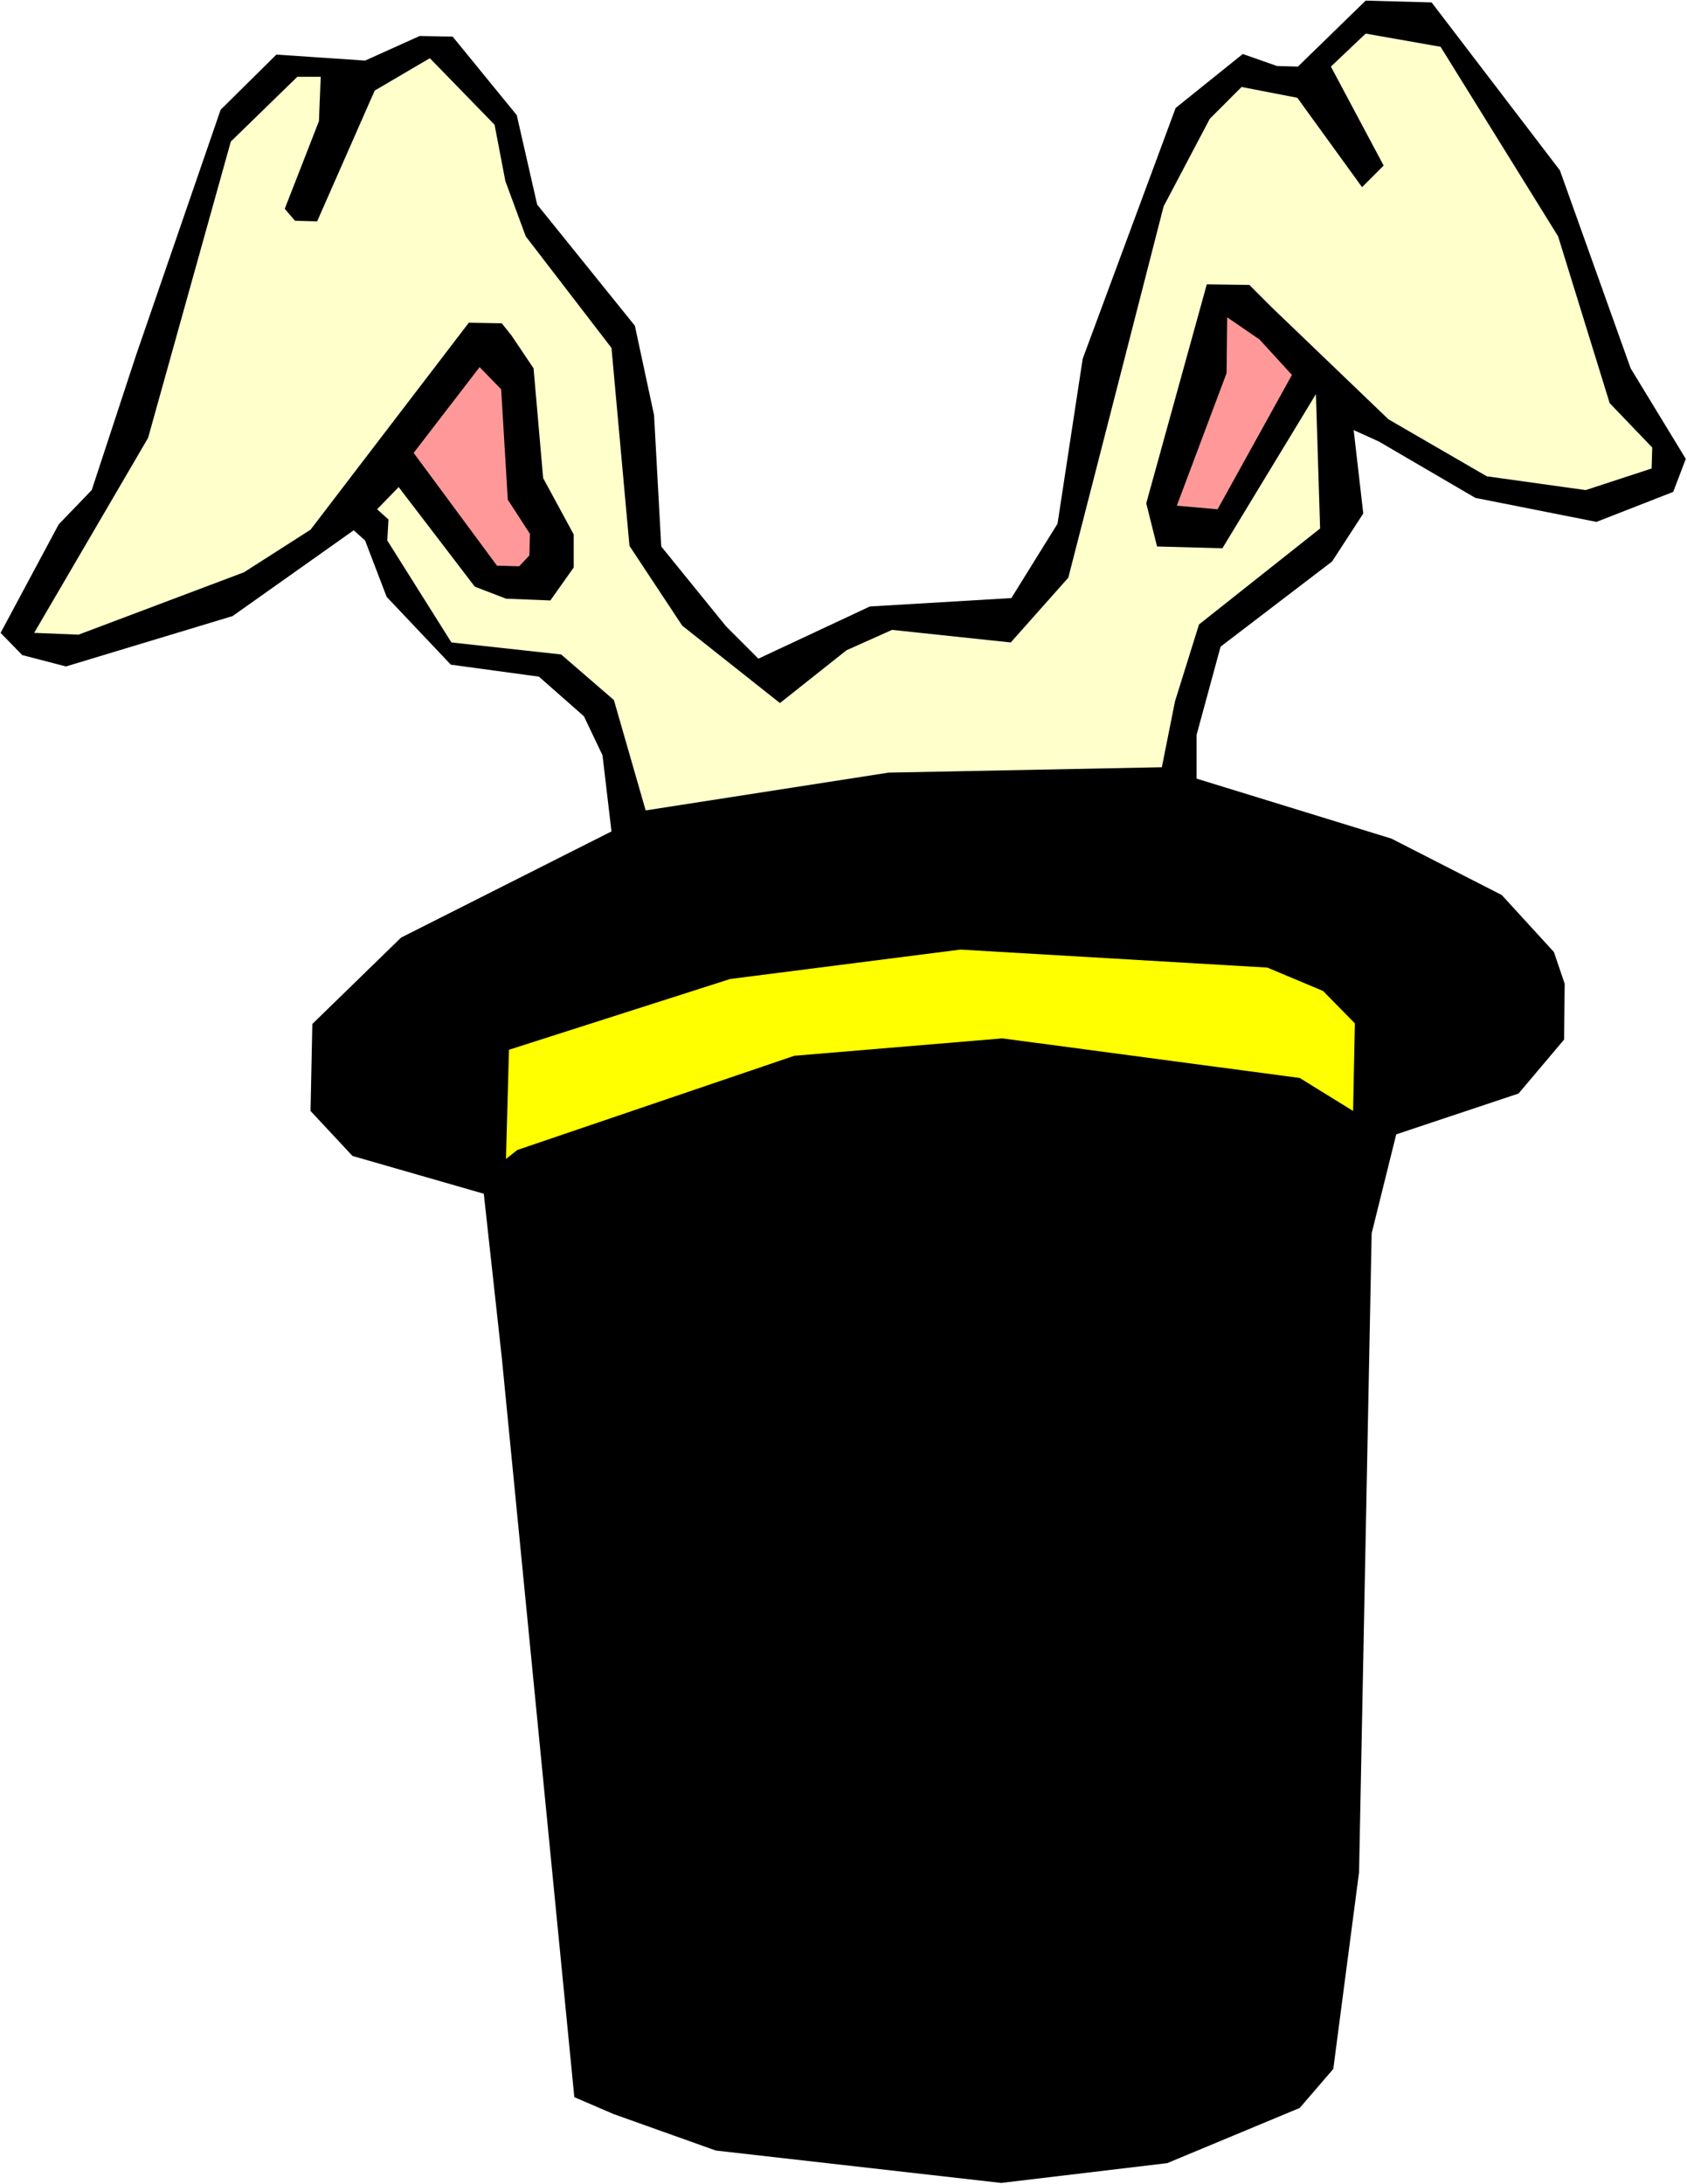 <?xml version="1.0" encoding="UTF-8" standalone="no"?>
<svg
   version="1.0"
   width="120.293mm"
   height="155.668mm"
   id="svg6"
   sodipodi:docname="Magician's Hat.wmf"
   xmlns:inkscape="http://www.inkscape.org/namespaces/inkscape"
   xmlns:sodipodi="http://sodipodi.sourceforge.net/DTD/sodipodi-0.dtd"
   xmlns="http://www.w3.org/2000/svg"
   xmlns:svg="http://www.w3.org/2000/svg">
  <rect width="100%" height="100%" fill="#808080" stroke="none"/>
  <sodipodi:namedview
     id="namedview6"
     pagecolor="#ffffff"
     bordercolor="#000000"
     borderopacity="0.25"
     inkscape:showpageshadow="2"
     inkscape:pageopacity="0.0"
     inkscape:pagecheckerboard="0"
     inkscape:deskcolor="#d1d1d1"
     inkscape:document-units="mm" />
  <defs
     id="defs1">
    <pattern
       id="WMFhbasepattern"
       patternUnits="userSpaceOnUse"
       width="6"
       height="6"
       x="0"
       y="0" />
  </defs>
  <path
     style="fill:#ffffff;fill-opacity:1;fill-rule:evenodd;stroke:none"
     d="M 0,588.353 H 454.65 V 0 H 0 Z"
     id="path1" />
  <path
     style="fill:#000000;fill-opacity:1;fill-rule:evenodd;stroke:none"
     d="m 420.398,45.892 19.065,53.325 14.864,24.4 -3.393,8.888 -20.681,8.08 -32.637,-6.464 -26.012,-15.19 -6.786,-3.07 2.585,22.461 -8.402,12.927 -30.052,22.946 -6.463,23.754 v 11.796 l 52.509,16.159 29.728,15.19 14.056,15.351 2.908,8.564 -0.162,15.028 -12.279,14.543 -32.96,10.988 -6.624,26.663 -3.393,172.095 -6.947,53.002 -9.048,10.503 -35.706,14.866 -44.754,5.333 -76.906,-8.726 -27.628,-9.857 -10.502,-4.525 -19.55,-199.242 -4.847,-44.114 -35.383,-10.18 -11.31,-12.119 0.485,-23.431 23.912,-23.269 56.71,-28.602 -2.424,-20.522 -5.009,-10.503 -12.118,-10.665 -23.75,-3.232 -17.288,-18.26 -5.816,-15.19 -3.07,-2.747 -32.637,23.108 L 17.772,179.528 5.978,176.458 0.162,170.479 15.834,141.231 l 8.886,-9.211 11.956,-36.358 22.781,-66.091 15.026,-14.866 23.912,1.616 14.703,-6.625 8.886,0.162 17.288,21.168 5.493,24.077 26.335,32.641 5.17,24.077 1.939,35.388 17.449,21.492 8.725,8.726 30.052,-14.058 38.13,-2.262 12.441,-20.037 6.786,-44.438 25.043,-67.545 18.096,-14.543 9.209,3.232 5.655,0.162 18.257,-17.775 17.772,0.485 z"
     id="path2" />
  <path
     style="fill:#ffffcc;fill-opacity:1;fill-rule:evenodd;stroke:none"
     d="m 419.913,63.667 13.895,44.922 11.471,11.958 -0.162,5.656 -17.772,5.817 -26.659,-3.717 -26.497,-15.351 -31.506,-30.218 -5.978,-5.979 -11.471,-0.162 -16.318,58.981 2.908,11.635 17.611,0.485 25.204,-41.529 1.131,36.196 -32.637,25.855 -6.463,20.684 -3.554,17.775 -73.675,1.454 -65.435,10.18 -8.563,-29.733 -14.218,-12.281 -29.567,-3.232 -17.288,-27.47 0.323,-5.656 -3.07,-2.747 5.816,-5.979 20.519,26.824 8.402,3.232 11.956,0.485 6.301,-8.888 v -8.888 l -8.24,-15.19 -2.585,-29.571 -5.978,-8.888 -2.585,-3.232 -8.886,-0.162 L 83.692,142.685 65.758,154.158 21.165,170.963 9.209,170.479 39.907,117.962 62.203,38.136 80.137,20.684 h 6.301 l -0.485,11.958 -9.209,23.592 2.747,3.232 5.978,0.162 15.51,-35.227 14.864,-8.726 17.449,17.937 2.908,15.19 5.493,14.866 23.104,30.056 4.847,53.325 14.218,21.492 26.335,20.845 17.934,-14.22 12.279,-5.494 31.99,3.393 15.51,-17.452 25.689,-100.025 12.441,-23.592 8.563,-8.564 15.026,2.909 17.449,24.077 5.816,-5.817 -14.218,-26.663 9.371,-8.888 20.196,3.555 z"
     id="path3" />
  <path
     style="fill:#ff9999;fill-opacity:1;fill-rule:evenodd;stroke:none"
     d="m 348.177,100.994 -20.034,36.196 -10.987,-0.97 13.41,-35.712 0.162,-15.028 8.725,5.979 z"
     id="path4" />
  <path
     style="fill:#ff9999;fill-opacity:1;fill-rule:evenodd;stroke:none"
     d="m 136.847,134.605 5.978,9.211 -0.162,5.817 -2.747,2.909 -5.978,-0.162 -22.458,-30.379 17.772,-23.108 5.816,5.979 z"
     id="path5" />
  <path
     style="fill:#ffff00;fill-opacity:1;fill-rule:evenodd;stroke:none"
     d="m 356.579,266.949 8.563,8.726 -0.485,23.592 -14.379,-8.888 -80.137,-10.665 -56.064,4.686 -74.644,25.37 -3.07,2.424 0.808,-29.41 59.618,-19.068 62.042,-7.918 82.722,4.848 z"
     id="path6" />
</svg>
